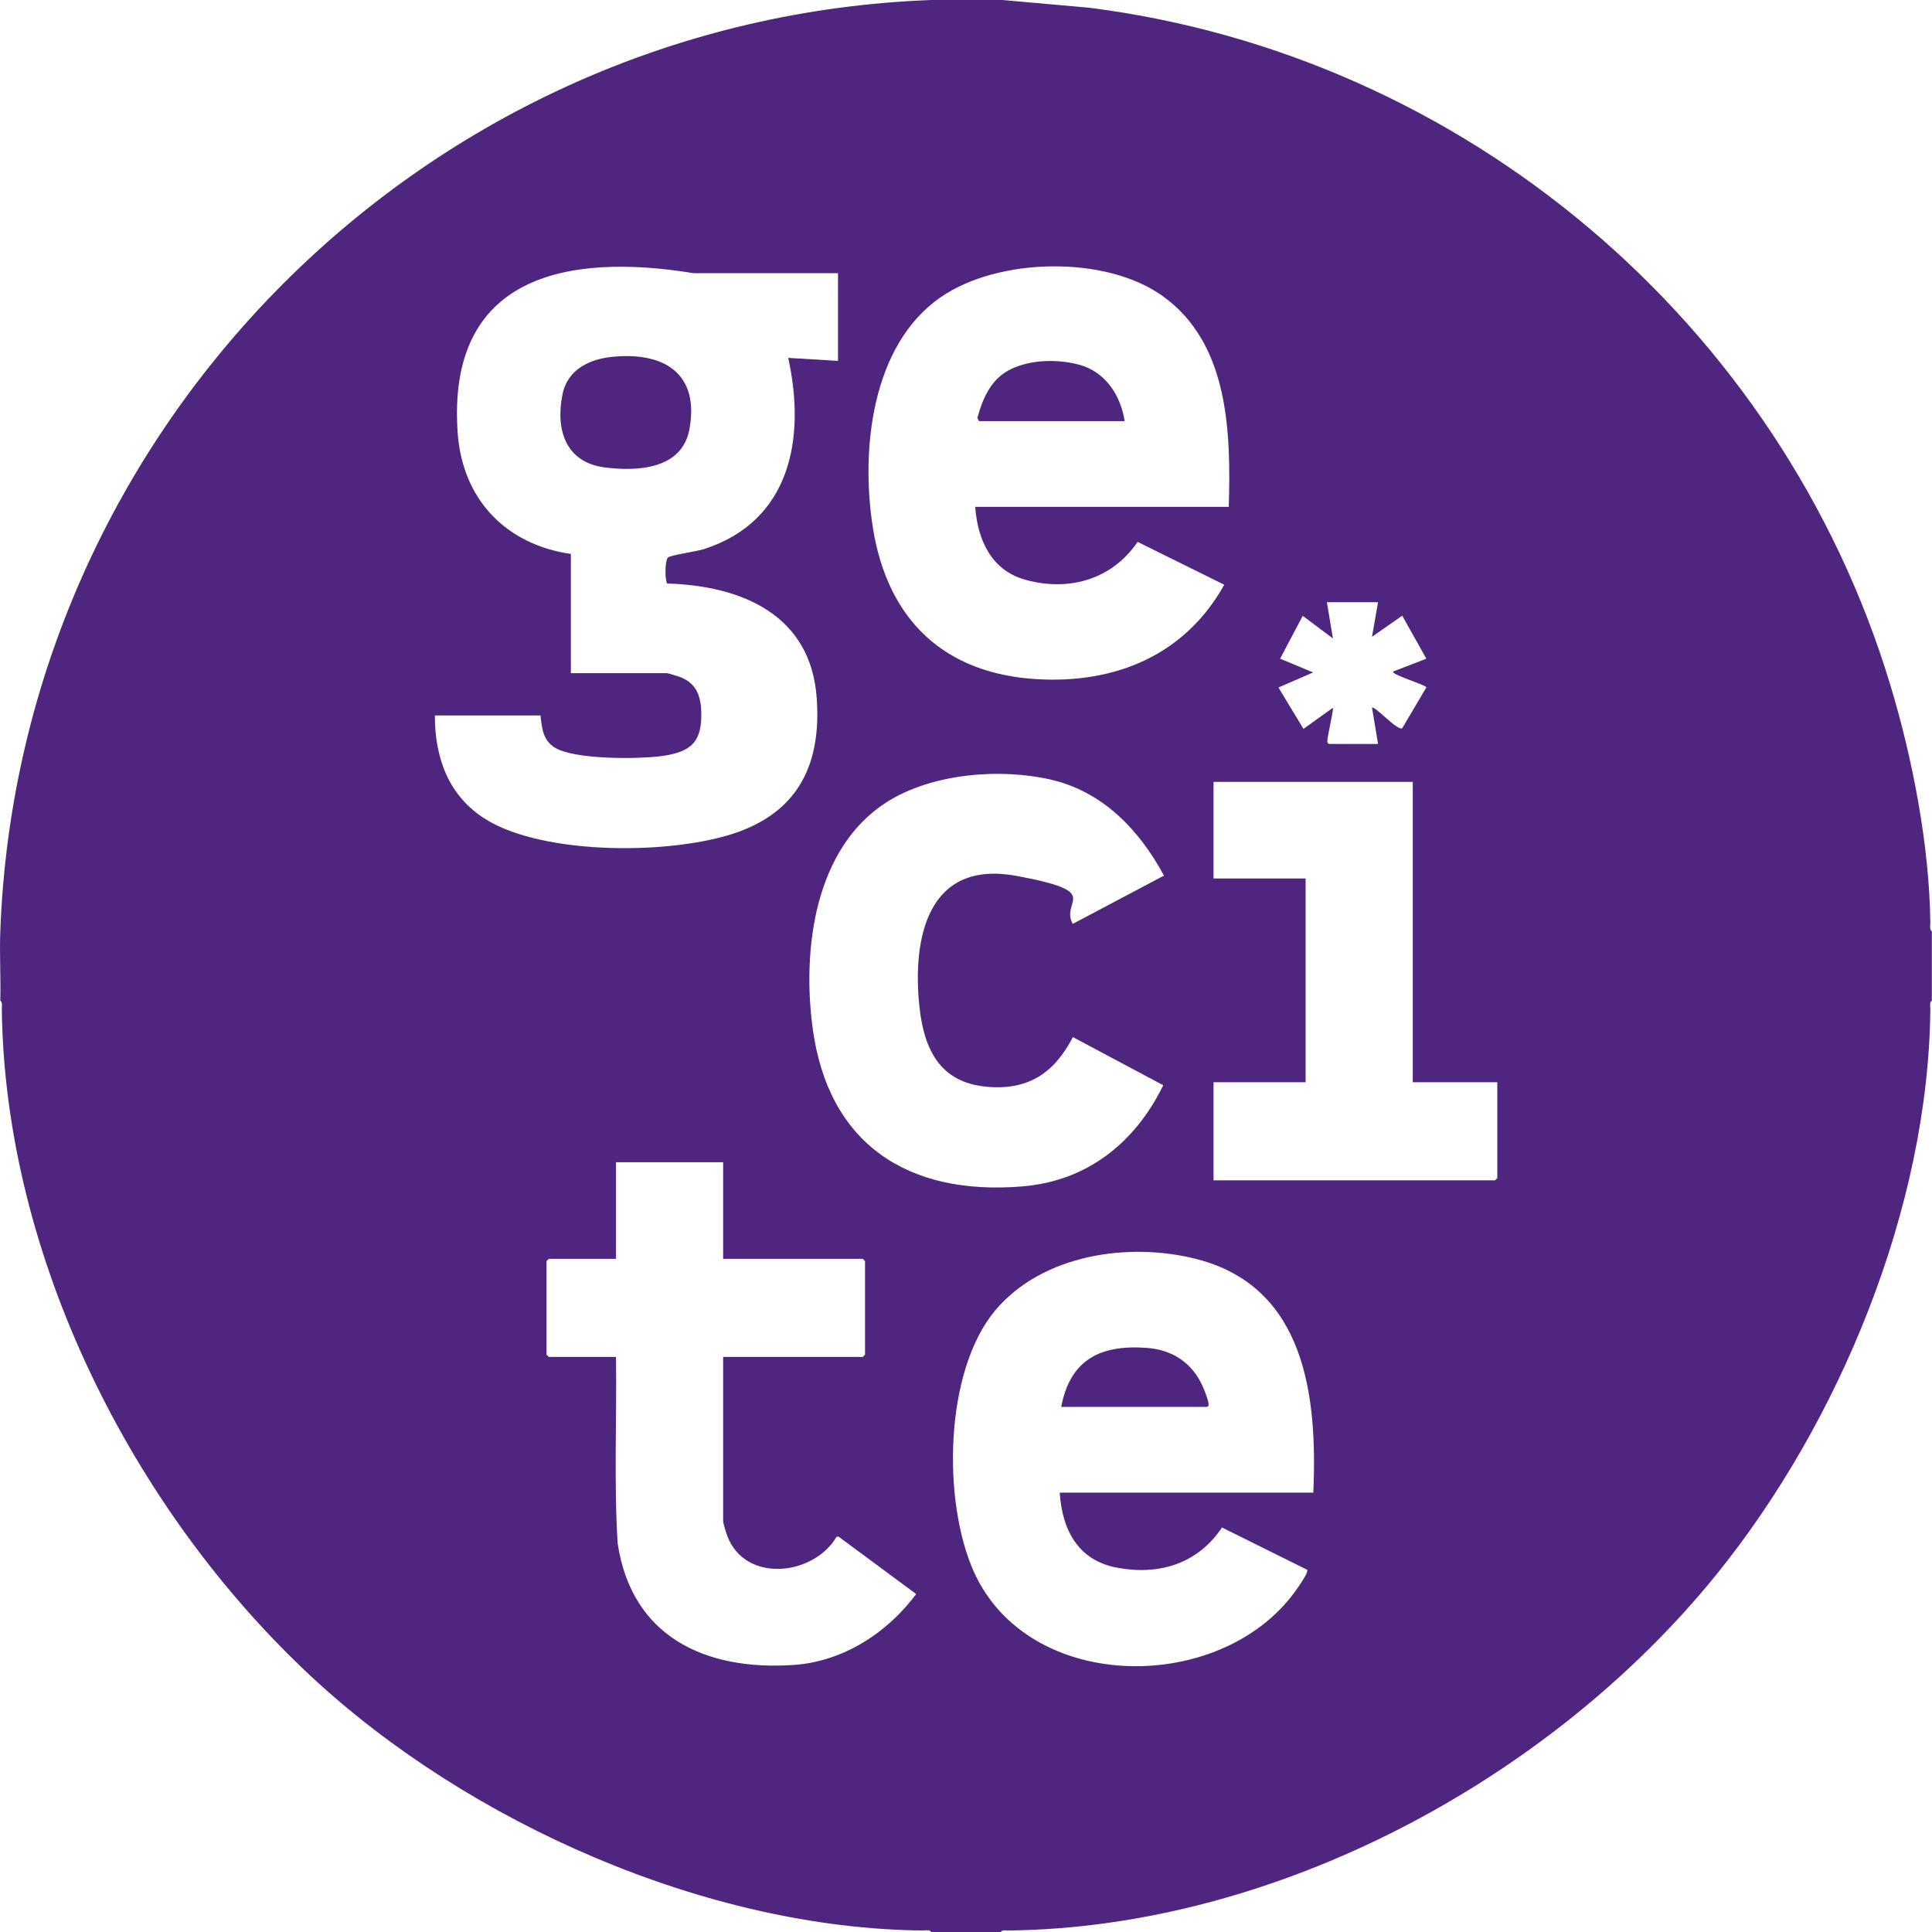 <?xml version="1.0" encoding="UTF-8"?> <svg xmlns="http://www.w3.org/2000/svg" id="Livello_1" version="1.1" viewBox="0 0 1280 1280"><defs><style> .st0 { fill: #4e267f; } </style></defs><path class="st0" d="M664.1,0l57.3,5.1c248.6,31.4,458.2,208.7,530.8,448.1,14.9,49.1,26.1,106.9,26.7,158.3,0,1.7-.6,4.4,1,5.5v46c-1.7,1-1,3.8-1,5.5-1.2,131.2-60.2,274.1-142,375-110,135.7-291.4,233.4-468.4,235.5-1.7,0-4.4-.6-5.5,1h-46c-1-1.7-3.8-1-5.5-1-143.4-1.3-300.9-71.3-405-168C87.8,1000.6,3.2,832.9,1.2,668.5c0-1.7.6-4.4-1-5.5.4-15.3-.6-30.7,0-46C12.6,282.5,282.6,12.4,617.1,0h47ZM555.1,181h-95.5c-85.1-13.9-163.5,2.3-156.4,105.5,3,44,31.6,74.2,75,80.5v79h63.5c1.1,0,8.5,2.3,10,3,9.8,4.2,12.6,12.5,12.9,22.5.6,20.1-6.7,26.7-26.1,29.4-15.6,2.1-58.1,2.5-71.1-5.7-7.7-4.9-8.4-12.8-9.3-21.2h-70c0,28.2,9.1,53.5,33.7,68.8,38.9,24.2,125.5,23.7,167.8,8.2,40.7-14.9,54.5-46.6,51.5-88.5-3.9-55.2-49.6-74.4-99-75.9-1.5-1-1.9-15.8.7-17.4s18.4-3.8,23.6-5.4c57.3-18.5,67.6-73.3,55.8-126.7l33,2v-58ZM814.1,336c1.4-49.3.3-108.2-43.7-139.8-37.8-27.2-109-25.6-147,.6-46.3,31.8-53.3,102.1-45,153.4,9.8,60.5,47.2,96.4,109.2,99.8,52,2.9,97.7-16.3,123.5-62.6l-57.4-28.4c-17,25-45.5,33.1-74.4,25.1-22.5-6.2-31.6-26.4-33.2-48.3h168ZM913.1,399h-34l4,24-20-15-15,28.4,21.9,9.1-23,10,16.6,27.4,19.4-13.9c.8.8-3.6,18.6-3.6,21.9,0,1.2,0,1.3,1.1,2h32.5l-4-24c1.6-1.7,16.8,15.5,20,13.6l16-27.1c-.1-1.6-23.5-8.5-22-10.5l22-8.5-16-28.5-20,14,4-23ZM771.1,580c-16.3-30.2-40.5-55.6-75-63.5-34-7.8-79.1-4-108.9,15.1-47.4,30.5-55.7,97-48.9,148.8,10.1,77.6,63.2,112,139.3,105.6,43-3.6,74.6-29.2,93.1-67l-59.9-31.9c-12.3,23.8-29.5,35.4-57.1,32.9-30.8-2.8-41.4-24.5-44.5-52.5-5-46.1,5.4-98,64.2-87.2s28.7,16,37.3,31.8l60.5-32ZM936,518h-132v64h61v135h-61v65h186.5l1.5-1.5v-63.5h-56v-199ZM479.1,770h-71v64h-44.5l-1.5,1.5v62l1.5,1.5h44.5c.6,41.1-1.4,82.4,1.1,123.4,9.2,62,58.1,84.6,116.4,80.7,32.9-2.2,62.2-21.2,81.4-47l-51.5-38.1-1.3.2c-15,25.7-60.3,31-72.3-.5-.8-2.1-2.8-8.3-2.8-10.2v-108.5h92.5l1.5-1.5v-62l-1.5-1.5h-92.5v-64ZM870.1,989c2.8-63.4-5-136-76.8-154.7-45.3-11.8-103.1-3.2-134.2,34.2-33.6,40.6-34.7,126.4-13.9,172.8,35.6,79.3,158.4,81.3,209.8,17.1,2-2.5,12.4-16.3,11-18.4l-56.4-28c-16.1,24.1-41.7,31.9-69.7,26.6-25.8-4.9-36.2-25.1-37.8-49.7h168Z"></path><path class="st0" d="M406.9,236.3c33.6-3,56.5,11.6,49.9,47.9-4.8,26.5-33.8,28.3-56,25.5-26.2-3.3-32.9-25.2-28.1-48.6,3.5-16.8,18.6-23.5,34.1-24.8Z"></path><path class="st0" d="M745.1,279h-96.5l-1.1-2.1c3.8-13.5,9.2-26.2,22.6-32.5,13.3-6.3,30.8-6.5,44.8-2.8,17.4,4.7,27.5,20.1,30.2,37.3Z"></path><path class="st0" d="M703.1,932c6-31.4,26.1-41.2,56.5-39,17.2,1.2,30.4,10,37.3,25.7,1.1,2.4,3.7,9.1,3.8,11.3s-.2,1.3-1.1,2.1h-96.5Z"></path></svg> 